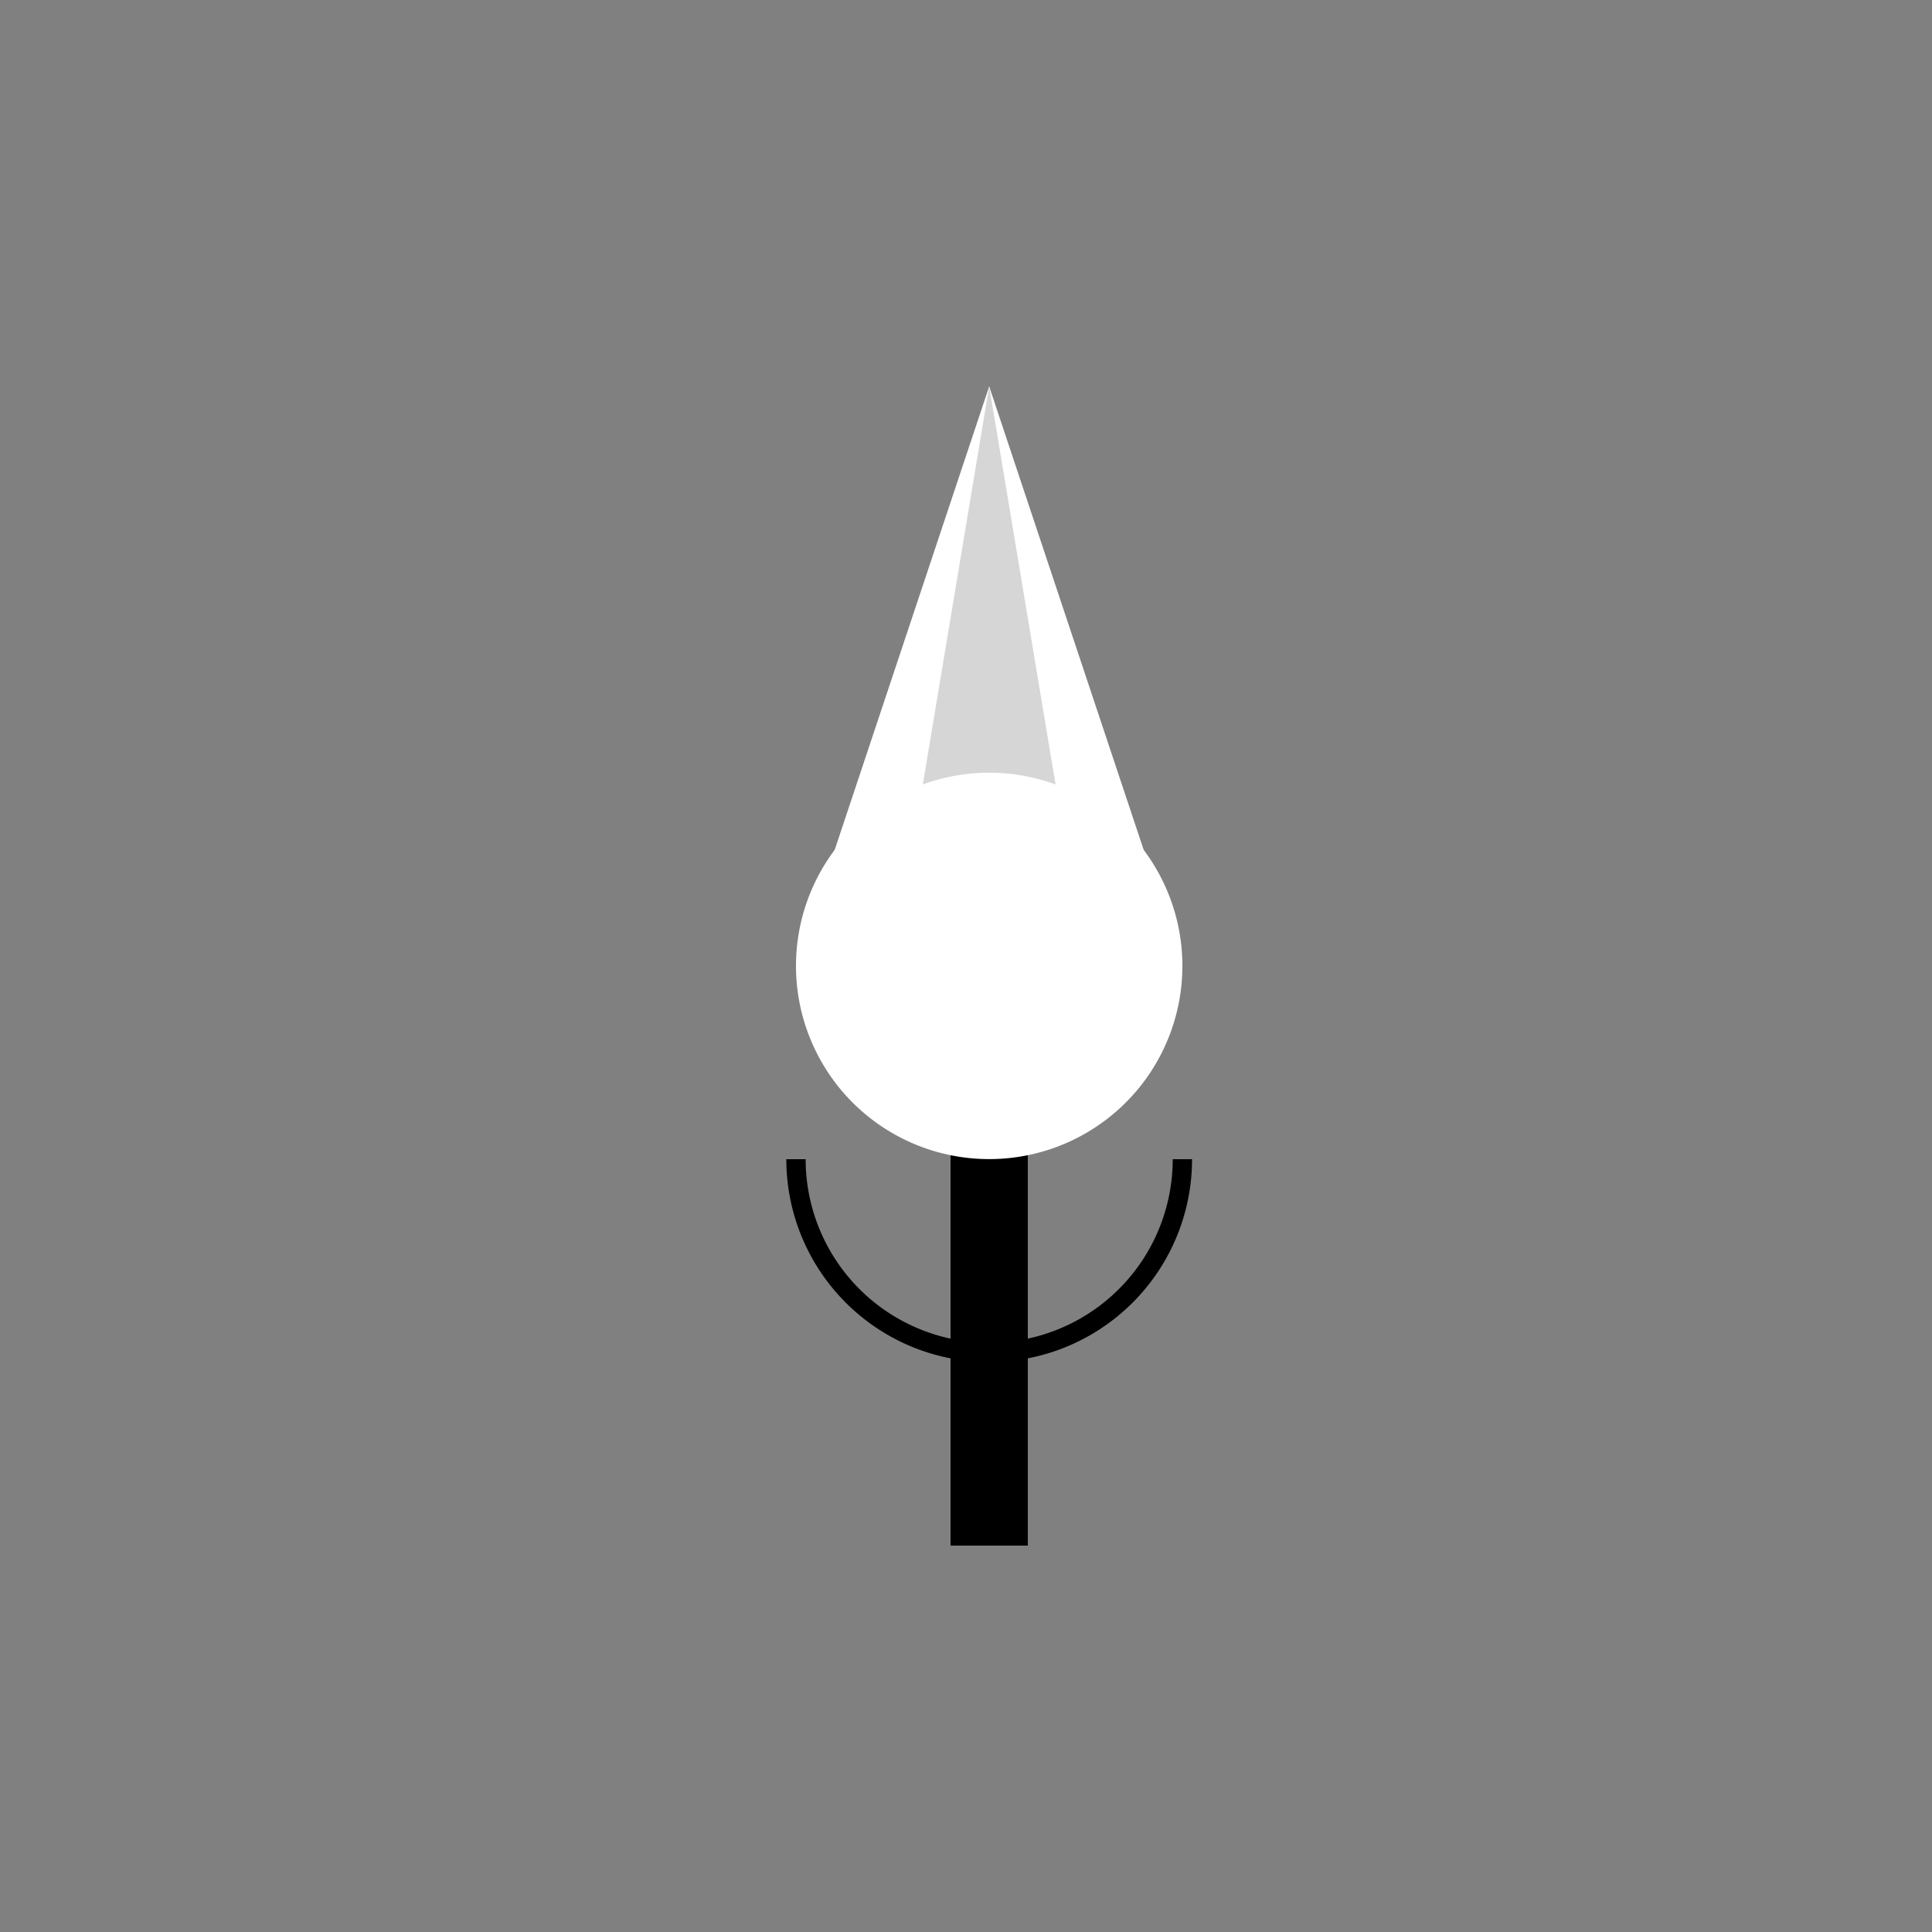 <!--

Generated by DrawGPT.
Free, open source, AI generated images in SVG, PNG, and HTML Canvas format.
https://drawgpt.ai

Created: 2024-01-16T14:01:28.601Z
Link: https://drawgpt.ai/prompt/140555/

-->
<svg xmlns="http://www.w3.org/2000/svg" xmlns:xlink="http://www.w3.org/1999/xlink" width="500" height="500"><rect width="100%" height="100%" fill="#808080" stroke="none"/><defs/><g><path fill="#ffffff" stroke="none" paint-order="stroke fill markers" d=" M 256 100 L 306 250 L 206 250 Z"/><path fill="#ffffff" stroke="none" paint-order="stroke fill markers" d=" M 206 250 L 306 250 Q 256 350 206 250 Z"/><path fill="#ffffff" stroke="none" paint-order="stroke fill markers" d=" M 256 100 L 276 220 L 236 220 Z"/><path fill="none" stroke="#000000" paint-order="fill stroke markers" d=" M 256 250 L 256 400" stroke-miterlimit="10" stroke-width="20" stroke-dasharray=""/><path fill="#ffffff" stroke="#000000" paint-order="fill stroke markers" d=" M 286 250 A 30 30 0 1 1 286 249.97" stroke-miterlimit="10" stroke-width="2" stroke-dasharray=""/><path fill="rgb(0,0,0)" stroke="none" paint-order="stroke fill markers" d=" M 256 100 L 276 220 L 236 220 Z" fill-opacity="0.2"/><path fill="rgb(255,255,255)" stroke="none" paint-order="stroke fill markers" d=" M 256 100 L 276 220 L 236 220 Z" fill-opacity="0.2"/><path fill="#ffffff" stroke="none" paint-order="stroke fill markers" d=" M 306 250 A 50 50 0 1 1 306 249.95"/><path fill="none" stroke="#000000" paint-order="fill stroke markers" d=" M 306 300 A 50 50 0 0 1 206 300" stroke-miterlimit="10" stroke-width="5" stroke-dasharray=""/></g></svg>